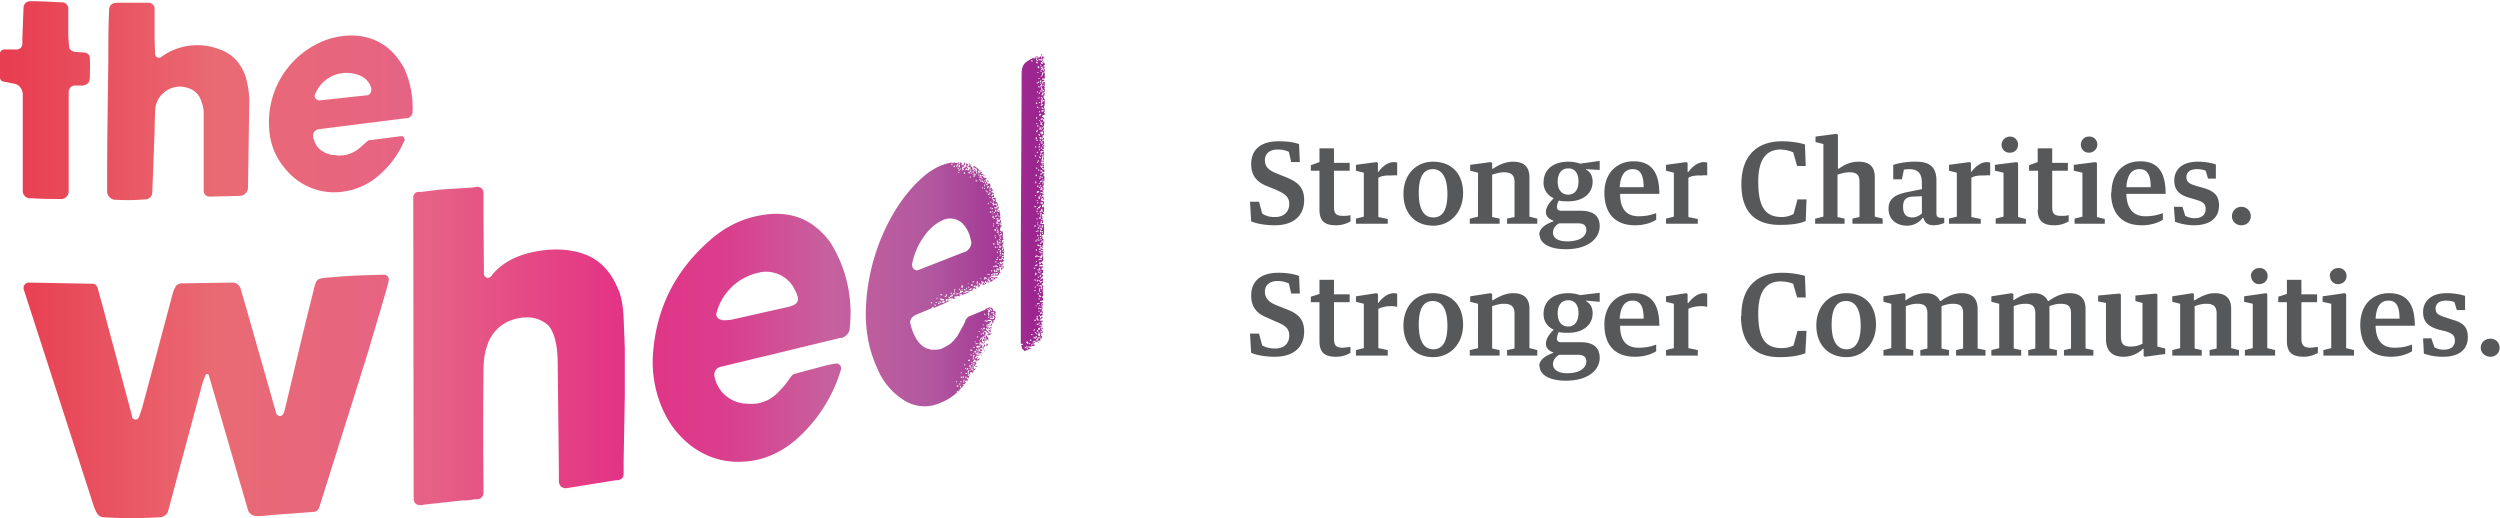 <?xml version="1.0" encoding="UTF-8"?>
<svg xmlns="http://www.w3.org/2000/svg" fill-rule="evenodd" stroke-linejoin="round" stroke-miterlimit="1.4" clip-rule="evenodd" viewBox="0 0 637 132" width="637" height="132">
  <path fill="url(#_Linear1)" d="M184 81.6h.7s1.3 0 2.4-.3l13.3-3c3.2-.7 3.6-1.7 2-4.7-1.8-3.6-6-5-9.2-4.1A14.2 14.2 0 0 0 182.5 80c0 .8.7 1.5 1.5 1.5zm6.8 21.3h.9c1.3 0 2.4-.3 3.5-.8h.1l.8-.4.4-.3c.8-.5 1.5-1.1 2.2-1.9l.3-.3c1-1 1.8-2.2 2.3-2.9l.1-.1.2-.3.5-.5.5-.2h.2l.6-.2 7.5-2a69.3 69.3 0 0 1 2.2-.4c.6 0 1.2.5 1.2 1.2V94.1l-.1.3a38 38 0 0 1-11.7 17.9c-3.6 3-7.9 5-12.7 5.3-5.1.4-9.7-1-13.7-4-3.6-2.8-6.1-6.3-7.7-10.4a29.6 29.6 0 0 1-2-13.3c.9-11.5 5.7-21 14.4-28.6 3.8-3.4 8.3-5.7 13.4-6.5 7.2-1.2 13 1 17.4 7a33.8 33.8 0 0 1 4.9 21.8v.5l-.1.2a3 3 0 0 1-1.9 1.8h-.4a23750.2 23750.2 0 0 1-30.6 7.4 2 2 0 0 0-1.5 2v.1a8.5 8.5 0 0 0 6.9 7.1l.4.1 1.5.1z"></path>
  <path fill="url(#_Linear2)" d="M107 128.7c-.9 0-1.5-.6-1.6-1.4v-.2l-.1-75.6v-1.2-.2c.1-.6.5-1 1-1.2h1.1l1.5-.2 3.3-.4 8-.5 1.4-.2c.9 0 1.6.6 1.6 1.6v6.3l.1 14v.3c0 .5.5 1 1 1 .3 0 .5-.1.6-.3h.2l.4-.6c2.9-3.4 6.8-5 10.9-5.8 3.7-.7 7.6-.8 11.4.3 5.2 1.5 8.1 5.1 10 10 .7 2 1 4.3 1.1 6.6l.3 7.8v12l-.3 16.7V120.8c0 .5-.2 1-.7 1.3l-.5.2-1 .1-12.4 2h-.2c-.5 0-1-.2-1.4-.7v-.2c-.2 0-.2-.2-.2-.3l-.1-.4v-.8-2l-.3-27.4c0-6.3-1.6-8.8-2.4-9.7a7.8 7.8 0 0 0-5.8-2c-1.7 0-3.4.5-5 1.3a10 10 0 0 0-4.8 6c-.7 2-.9 4-.9 6.2a1293 1293 0 0 0 0 29.2V125.5c0 .9-.6 1.6-1.4 1.7h-.5l-2.5.3h-.7-.2l-9.1 1h-.1l-1.3.2h-.3-.1z"></path>
  <path fill="url(#_Linear3)" d="M65.4 131.5c-1 0-1.9-.6-2.2-1.5l-10-34.4c0-.2-.3-.3-.5-.3l-.3.2c-.5 1.3-1 2.6-1.3 4a6200 6200 0 0 0-8.3 30.9c-.3.7-1 1.2-1.8 1.4h-.5c-4.7.3-9.3.3-14 0-1 0-1.6-.6-2-1.4l-.5-1.1L6 73.6v-.2c0-.8.6-1.4 1.4-1.4l16.2.3h.1c.4 0 .6.2.8.4l.2.3.2.4.2.8.7 2.5 3 11.2 4.9 18.3v.3c.2.2.5.4.8.4.4 0 .7-.2.9-.6l.8-2.3a9270 9270 0 0 0 7.7-28.8c.2-.7.4-1.5.8-2V73l.2-.2.5-.4.6-.2h.2l13.1-.2c.9 0 1.7.6 2 1.5l1.3 4.5 7.3 25.6.5 1.8c.2.3.5.6 1 .6.3 0 .7-.3.8-.6l.1-.2c.3-.7.4-1.5.6-2.2 2.2-9.2 4.3-18.3 6.6-27.4 1.3-5 .5-4.6 5.7-5 4.2-.4 8.4-.5 12.6-.6.9 0 1.5.8 1.2 1.7l-.5 2-4.6 15.6a11317.9 11317.9 0 0 1-12.6 40.1c-.2.5-.6.9-1.1 1a1019.8 1019.8 0 0 1-10.8.8l-.8.1-2.1.2h-1-.1z"></path>
  <path fill="url(#_Linear4)" d="M80 35.5c.3 1.5 1.5 3.3 4.6 4h.8c.4.1.9.2 1.3.1h.1c1.6 0 3.1-.6 4.5-1.6l1.6-1.4.4-.4.3-.2.4-.3h.4l7.7-1h.1c.3 0 .5 0 .7.3l.2.4v.4l-.2.3a23 23 0 0 1-5 7.3c-3 3.1-6.6 5-11 5.5a16 16 0 0 1-14.3-6 16.8 16.8 0 0 1-4-10 22.3 22.3 0 0 1 15.3-23c7.2-2.1 13.7-.3 17.7 5.3l1.2 1.8a24.2 24.2 0 0 1 2.3 11.9v.1l-.2.2v.2c-.3.3-.6.6-1 .7h-.3l-22.2 2.8H81l-.9.6v.1c-.2.2-.3.4-.3.7v1.1h.1zm13.5-11.2c.7-.1 1.1-.7 1.1-1.4v-.2-.3A5.1 5.1 0 0 0 91 19a8.6 8.6 0 0 0-10.7 5c-.4.6.2 1.5 1 1.6l12-1.3h.2z"></path>
  <path fill="url(#_Linear5)" d="M40.3 14.7h.2c.2 0 .4 0 .6-.2A15.6 15.6 0 0 1 56 12.6c3.4 1.2 5.5 3.7 6.6 7 .7 2.4 1 4.8.9 7.2l-.3 20.4v.5c0 1.2-.9 2.1-1.9 2.2l-7.8.2c-1 0-1.6-.6-1.6-1.6V33.3v-4.7c0-.8-.2-1.7-.5-2.5-.7-2.5-2.5-3.7-5-4-3.2-.3-6.3 2-6.8 5.3l-.1 1.2v.3l-.1 3.1v1.2L38.8 49c0 .4-.1.7-.3 1-.3.4-.8.8-1.4.8h-.1-.1a52 52 0 0 1-7.5.1h-.3c-.5-.1-1-.4-1.3-.8a2 2 0 0 1-.5-1.2v-3V44c0-9.6.2-19.1.3-28.7 0-4.2 0-8.4.2-12.6 0-1.4.7-2 2.3-2H38c.7 0 1.4.8 1.4 1.4v7.8l.1 3.8c0 .5.4.9.8 1z"></path>
  <path fill="url(#_Linear6)" d="M17.5 48.8v.1a2 2 0 0 1-1.6 1.8H15.6c-2.6 0-5.1 0-7.7-.2h-.2a1 1 0 0 1-.4 0 1.9 1.9 0 0 1-1.5-1.9v-.4-20.9-3.1-.1-.3c-.2-1.3-1-2.3-2.3-2.5l-.5-.1-2-.4c-.6 0-1-.6-1-1v-2.5-3.8c.1-.5.5-.8 1-.9H4.5a1.5 1.5 0 0 0 1.2-1.3V9.7L6 2C6 1 6.8.3 7.7.3c2.8 0 5.6.2 8.3.3.6 0 1.4.8 1.4 1.4v7.3l.2 2.6c0 .6.7 1.2 1.4 1.3l2.6.2c.7.1 1.3.7 1.3 1.3 0 1 .1 2.1 0 3.2 0 2.2.3 3.6-1.9 3.9h-2c-.8 0-1.4.7-1.5 1.5v25.5z"></path>
  <path fill="url(#_Linear7)" d="M265.3 14.9h.2v-.4-.1H265.9v.3H266.1v.7-.1-.1-.3h-.1-.1c0-.1-.2-.1-.2 0v.2h.1V15.5h.1V15.7h-.1v-.1h-.3V15.9H265.9l.1.1h.1v.2h.1v.4h-.1l-.2.2V17H266.2v.3h-.1l-.1.1v.2h.2v.6l-.2.1v.2h.2v.4V20h-.4-.2l-.1.2v.1H266v.1h.1v.2h-.1-.1v.1h-.4v.2l.1.1h.2v-.1H266.2v1h-.1V22.2h.1v.2l-.1.1v.2h.1v.7h-.1l-.1.1v.1l.1.1h.1v.2l-.1.1v.1h.1v.2h-.1-.1l-.1.2V24.9h.1v.2l.1.1h.1v.4h-.1v.2h.1v.9h-.1v.2l.1.1h-.1v.1h-.1v.5h.2v.3h-.1V28.2h.1v.3h-.1l-.1.2v.1h.2v.3l-.1.1v.1H265.7v.1l-.1.1-.1.2.1.1.2.1h.1l.1.2v.1h.1v.2h-.2-.1v-.1-.1s-.1-.1-.2 0h-.4v.4H265.5v-.2h.2v.2h.1v.4h.2v-.1h.1v.6h-.1v.7h-.1c-.1 0-.2.1-.1.2v.1h.2s.1 0 0 0v.5h-.1-.1l-.1.1v.2H266v.9l-.1.2v.1l.1.1v1h-.1-.1v.2h.2v.9h-.1v.1s-.1 0 0 0h-.1v.2h-.1l-.2.1v.1h.1v.1h.2V37l.3-.1v.3h-.2v.4h.1v.6h-.1V38.7h.1v.4l-.1.1v.1l.1.1v1.3h-.1l-.1.1v.1l.2.1v.1h-.1v.2h-.4V41.6h.5v.2h-.1v.2l.1.2v.1h-.1V42.5h.1v.5h-.1v-.1l-.2-.1-.2.1v.1l.2.2h.4v.6H265.7h-.1v.1h-.1v.1h-.1v.2H265.9V44h.1v.1l.1.1v.2h-.1-.1V44.9h.2V46.2H265.6v.3h.4v.8a.2.2 0 0 0-.3 0V47.6h.2v.8l-.3.1v.2h.1l.1.1h.1v.3l-.2-.1h-.1l-.2-.1h-.2l-.1.2v.1h.4v.1h.4v.2l-.1.2v.1h.1V51h-.1H265.6v.2c0 .1.1.1.2 0v.1h.2v.8H265.7h-.1v.1h-.1v.6H265.9v-.1-.1-.1h.1V54a.2.2 0 0 0-.2.1v.1l.1.1h.1v.3H265.5V55.5h.2s.1-.2 0-.2V55h.1V55v.6l-.2.1v.2h.2v.8l-.1.1h-.2l-.1-.2h-.2v.1c-.2.1-.2.2-.1.2v.1h.2l.2.1H266V57.4l-.1.1.1.1a163 163 0 0 0 0 2.2h-.2l-.2.1-.2.1v.2l.2.1h.1v-.1.2h.1v.2l-.1-.1h-.2v.1c-.1 0 0 .1 0 .1v.1h.2v.1h.2a43.3 43.3 0 0 0-.1 1.2V62.5h-.1l-.2.2v.1h.2v.2h.1v.1h-.2-.2v-.2h-.2-.1V63.2h.1v.1h.1l.1.1h.1l.1.1H265.8v.2h-.1l-.1.1v.1l.2.1v.8c-.2 0-.2.2-.2.2v.1h.2v1.3h-.1-.1v.3h.1v.1l-.2-.1h-.1l-.2.1v.1h.1v.1h.2v.2h.2v.3l-.1.1h-.1-.1v-.1h-.3-.1-.1v.1h-.1V67.9h.4l.1-.1.1.1H265.8V68.2h-.1-.1-.1-.1v.6H265.7v-.1-.1h.1v-.1 1l-.2.1h-.1l-.1.1V70h.4v-.1.5h-.1l-.2.1v.1h.1v.1h-.1-.1v.1h-.1v.2l.1.1h.1v-.1H265.8v.5h-.2v.2h.1v.1h.1v.2l-.1.1v.1h-.1l-.2.1v.2h.1v.2H265.8v.5h-.1V73.8h.1v.2h-.2V74.3h.2v.3l-.1.2.1.1v.7l-.2-.1h-.1v.3h.1v.1h.2v.6l-.2.1h-.1-.1l-.1.1h-.1-.2v.2l.1.1h.2v-.1H265.6v-.1.1l.1.1h.1v.2h-.1-.1v.2h-.2-.1v.2H265.5v-.1h.2v.4l-.2-.1h-.1v.2l.1.1.2-.1v.1h-.1v.1s-.1 0 0 .2h.1v.2l-.2.1v-.1h-.3l-.1-.1h-.2V78.8H265.5v.1h.1v.2h-.2V79.4h.2v-.1h.1v.4h-.1v.2l.1.1v.1h-.1V80.4h-.2-.1v.2l.1.2h.2l.1-.1v.3h-.1v.1h-.1v.1h-.2V80.7l-.1-.2h-.1-.1v.4l.1.1v.1l.1.1h.1v.2h-.2-.1v.1h-.1v.2h.8v.3h-.2V82h-.1-.1l-.1.2h.2v.4h.2v.6h-.3-.1v.1h-.1v.2H265.7v.4h-.1l-.1-.2h-.1-.1-.1v.2h.2v.2l.1.1v.2h.2v.4h-.1-.2-.1l-.1.2v.2h.1V85.6h.2l-.1.7H265v.2h.1v.4c-.1-.1-.2-.2-.3-.1h-.1-.2c-.1 0-.1.1 0 .2h.1v.1h.2c0 .2-.2.3-.3.4l.1-.1V87 87h-.1-.1-.1-.2v.2h-.2V87 87h-.2v-.1l-.2-.1v.1h-.1v.2h.1l.2.2v.1h-.2V87.8h.1v.4h-.1-.1l-.2-.1h-.1v.1h-.1-.1v.1H262.2 262v.1l.1.2h.2l.1.1h.5l-.3.2h-.3-.2v.2h-.2-.1v.2h-.2l-.1-.1h-.1l-.1.2a1 1 0 0 1-.4 0v-.1-.1l-.1-.1h-.1a.9.9 0 0 1-.3-.3v-.2l-.2-.7H260.6v-.1-.2H260.1v-2.4-23l.2-39v-3.2c0-1.8 0-2.8.6-3.6.6-.8 1.6-1.3 3.6-2.2v.4H265v-.1-.1h.1l.2-.1V13.8h-.1.1l.6.1h-.1-.1-.2l-.1.2v.1c-.2.1-.2.2-.1.3v.2h.1zm0 .5h.4v-.1-.2H265.3h-.1-.1-.1-.2-.2v.2l.2.1h.1v-.1h.1l.1.1h.1zm0 1.2v-.1h-.2c-.1 0-.1.1 0 .2v.1h.2v-.1-.1zm0 .8l.2-.1V17h-.1-.1-.1V17.5h.1zm0 .6h-.1l-.1.2v.1h.2l.1-.1V18zm0 2.6v-.1h-.3V20.9H265.3v-.2zm0 54v-.1l-.1-.1h-.2v.1l.1.2h.2v-.1zm0-24v.2l-.1.1v.2H265.6V51h.1v-.1-.1-.1-.1-.1c-.1-.1-.2 0-.2 0zm0-19.4v-.1-.1l-.2-.1v.1h-.1v.2H265.4zm0 40V71H265v.2H265.3zm.1-10.1l-.1-.2h-.2v.2l.1.1h.2V61zm0-13.8h-.1v-.1h-.2-.1v.2l.1.1h.1l.1-.2zm0 18H265V65.7h.5v-.2h.1V65H265.3v.2zm-.1-38.3h.2v-.1-.1h.2l.1-.1v-.1l-.2-.1h-.1v.1h-.2l-.1.1V27h.1zm0 4.8h.1v.1l.2.1a.2.2 0 0 0 0-.3h-.1v-.1c0-.1 0-.2-.2-.2h-.1-.1V31.8h.1zm0 1.7v.1h-.2V34H265.5v-.1h.1l.1-.1h.1v-.1-.1-.1h-.4zm0 1.8l.1-.1V35h-.2V35l-.1-.1h-.2V35.3h.2v.2h.2zm0-14V21h-.2V21.4h.2v-.2zm0 .2l-.1.2-.1.1V22.2h.2V22v-.1h.2l.1-.1v-.1-.1-.1H265.2zm0 1.9l.1-.1V23h-.1-.1-.1V23.4h.2zm0 2h-.1v.1l.1.2h.1l.1-.1v-.1-.1h-.1zm0 .5v.1l-.1.2v.1l.2.1h.1v-.1-.1h.1V26v-.3h-.1-.1zm0 12h.2v-.1-.2h-.2-.1v.3h.1zm0 1l.1-.1h.4v-.1-.2h-.2-.1H265.2c-.1 0-.1.2 0 .2v.1l-.1.2v.1l.1.1.2-.1v-.2zm0 3.8H265.6v-.2h.1v-.1s.1-.1 0-.2h-.2v.1l-.2-.1h-.2v.2l.1.1.1.2zm0 .6h-.1-.1V43.7h.2v-.1l.1.1H265.7v-.2h-.2-.1v-.1zm0 1.3l.1-.2v-.2h-.1-.2V44.6h.2zm0 .5v.1l.2.1h.2v-.1-.1l-.2-.1h-.1zm0 1.2h.1l.1-.1s.1-.1 0-.2h-.2v.1H265V46.5h.1l.1-.1v-.1h.1zm0-15l.1.1h.2v-.1-.1-.1h-.2v.1zm0-7H265.7v-.1l.1-.1.1-.1v-.4-.1h-.3v.4h-.1l-.1.2v.2zm0-6.5h.2v-.1h.2v.3H266v-.2h-.1v-.1-.1l-.1-.2h-.1.1V17h-.1-.1V17.5h.1-.2v.1h-.1-.1l-.1.1v.2h.1zm0 5l.1.1h.1l.2-.1v-.1-.1l-.2-.1v-.2-.1l-.1-.1h-.1v.4h.2-.1l-.1.1v.2zm0 10.3l.1-.1v-.1-.1l-.1-.1h-.1H264.8V33h.4zm0 22v-.3h-.2V55.2h.2zm0 9.3v-.1h-.2v-.1c0-.1 0-.2-.2-.2l-.1.1v.2h.2v.2h.4l.1.1.2-.1v-.1-.1h-.2-.1zm0-5.5v-.1-.1h-.2l-.1.1v.4h.2l.1-.1V59v-.1zm0 23.8V83H265.6v-.1c0-.1 0-.2-.2-.2zm0-13.4v-.1-.1h-.1-.1v.2h.2zm0 4h.1l.1-.1V73v-.2h-.1v-.1h-.2a.2.2 0 0 0-.2 0v.2h.1l.1.2h.1zm0 .4h.1l.1-.1v-.2l-.2-.1h-.1V73.7h.1zm0-8.9h-.1V65.2h.2V65v-.1zm0-6.2h.1l.1-.1v-.2h-.1v-.1-.2h-.1-.2V58.4h.1V58.6h.1zm0 3.4v-.1-.1H265.7v-.1-.1-.1-.2h-.2-.1V61.7h-.2v.1h-.1l-.1.1V62.1H265.3l.1-.1zm0-11.7h.1v-.1-.2h-.1l-.2.1v.1l.1.1h.1zm.1 1.2h-.1c-.2 0-.2.2-.2.2v.1h.1v.1h.6v-.1-.2h-.2l-.2-.1zm0 1.6l-.1.1V53.5h-.1V53.9h.2v-.1h.2v-.3-.1-.1c-.1-.1-.2-.1-.2 0zm0-11.9h-.1-.1V41.6H265.5v-.2h-.1zm0 6.7v-.1c.1-.1 0-.2 0-.2h-.1-.1V48h.1zm-.1.5h.1l.1-.1h.1l.1-.1V48H265.3l-.2.1V48.5h.1zm0-14.3l.2.2.2-.2.2-.1-.2-.2h-.1v.1h-.1l-.1.1zm0 2.2h.1v-.1-.2h-.2V36.4h.1zm.1-11.6l-.2.1v.1l.2.2.2-.1v-.1-.1h-.1zm-.2 30h.1l.1-.1v-.1-.2h-.2l-.1.1-.1.1v.2h.2zm.1-38.4h.4V16h-.2v-.2h-.2-.1v.2h.1v.2zm0 20.2l.2.2.2-.2v-.2h-.2-.1v.1zm0 29.8l.1-.1V66l-.1-.1h-.2-.2-.1v.1h-.1l-.1.3h.4v-.1h.2zm0 5.7v-.1l.1-.1.1-.1v-.1h-.1-.2l-.2.1V72h.2zm.2 6.2l-.2-.1h-.1v.2h.2v-.1zm-.2-22.3v.1h.1v.1H265.8v-.2-.1h-.1-.2zm0 .7h.1l.1-.1v-.2h-.2-.1V56.7h.1zm0-28.3l.1.1h.2l.1.1h.1v-.1l.1-.1V28 28h-.1-.1v.1h-.3v.1zm0 56.3l.2-.2v-.1h-.4v.4h.2zm.1-5h-.2-.1v.1h-.1V80h.2l.1-.1.2-.1v-.1-.1zm0-15.9h-.2V64H265.6v-.1-.1zm0-4.7v.1l.1.1h.1l.1-.1V59c0-.1-.1-.2-.2-.1l-.1.1zm0-19.7v.1h.2v.6l-.1.2V40.6h-.1v.5l.2.1h.1v-.3-.1h.1v-.1-.1-.1-.2-.1h.1v-.2-.1-.2-.1h-.1v-.2-.1h-.4zm0-6.7l.2.2h.1v-.2-.1l-.2-.1h-.1v.1zm0 24.8v.3h.1V58h.2v-.1-.1-.1-.3h-.1-.1zm0-22.1v.2H265.8v-.1-.1l-.1-.1h-.2zm0-7.8v.2h.5v-.1-.1h-.2v-.1h-.2-.1zm0 14.4v.1H265.8v-.2h-.2v.1zm-.9 36.6l.1.2h.2v-.2-.1h-.2-.1zm0-35.4V43.5h.2l.1-.1c0-.2 0-.2-.2-.2zm0-18h.1V25H265V25v-.1l-.1-.1h-.1v.1h-.1-.1-.2V25.1h.2zm0-9.1v-.1h-.2l-.2-.2h-.1v.4h.5V16zm0 2.4h-.2v.2H264.6v-.1-.1zm0 9v-.1-.1h-.2-.1V27.5h.1c.2 0 .2 0 .2-.2zm0 20.2h.1v-.2-.1H264.2v.2l.1.1zm0-24v-.2l-.2-.1-.1.1v.1l.2.1h.1zm0 15.3v-.2h-.3v.3h.2zm0 33.7l-.1-.1h-.1-.1V72.8h.2v-.1h.1zm.1 12.5l-.2.1v.2h.2v.2h.4v-.2c.1 0 .1-.1 0-.2h-.1V85v-.2-.1h-.1-.2v.2zm0-19.8h-.1v.2H264.9v-.2h-.2zm-.1 14v.1H264.9v-.2h-.1-.1-.1v.2zm0 7.2h.1v-.1-.2l.1-.2v-.1h-.1s0-.1-.1 0h-.1V86.3h-.1l-.2.1v.2l.1.1h.2v-.1zm0-3.7h.1v-.1-.2h-.4-.1v.1l.1.2H264.6zm0 1.2h.1l.2.1h.1V84v-.1-.1h.1v-.1-.2h-.1-.2v.1h-.1l-.1.1v.2zm.1-12.6v-.1H264.2V71.7h.2l.1-.1v-.1zm0 5.9l-.2-.1h-.1V77.6l.3-.1v-.1zm0 4h-.1c-.2.1-.2.2-.2.3h.1v.1h.2v-.1-.1-.1zm-.1-20.1v.1H264.9v-.1-.1l-.2-.1h-.1v.2zm0 1.1h-.2v.2h.1v.2H264.8v-.1-.1-.1h-.1zm0 6.4h-.2v.2H264.7v-.2zm.1-41.4V27.6h.2v-.2h-.2zm0 4.7l-.2-.1h-.1V32.3h.1l.2-.1V32zm0 2.4h.1v.1l.1.1h.2v-.1-.2h-.1v-.1h-.2-.1v.2zm0 3h-.1v.2h.2v-.1H265v-.2-.1h-.1-.1v.2h-.2zm0 3.5h-.2v.2l.1.1h.2V41v-.2h-.1zm0 10.8v-.1l-.2-.1h-.1v.1s-.1.1 0 .2h.1l.2-.1zm0 1.3v.1h.2l.2-.1v-.2-.1H264.6l-.1.1v.2zm0 4.9h-.1V58.3h.2l.1-.1V58l-.1-.1zm0-8.8V49l.2-.2v-.1H264.4l-.1.1h-.1V49.2h.2zm-.1 7.8v-.2l-.1-.1h-.1v.3h.2zm0 .5l.1-.1v-.1h-.2-.1v.2h.2zm0-40.6h-.1V17.2l.1.1.1.1h.2v-.1-.2h-.1v-.2h-.1zm.1 67.6v-.1h-.1v-.1-.1h-.1-.1-.1v.4H264.6l.1-.1zm0-25.5v-.2h-.3V59H264.6v-.1zm0 1.2V60v-.1l-.2-.1h-.1V60.2h.2zm0-39h.1l.1-.1v-.2h-.2l-.2.1.1.2zm0 55v.1l.1.1h.2V76 76h-.1-.1-.1v.2zm0-21.6c.1 0 0-.2 0-.2h-.2v.2l.1.1h.1v-.1zm.1-7.8v.2H265v-.1-.1H264.7zm0-6.7v.1h.2v.1l.2.2.1-.1V40h-.2V40v-.1h-.1-.1-.1v.1zm0-3.2v.1H265v-.2l-.2-.1-.1.1v.1zm0-10.7l.1.2h.1l.1-.1V26 26H264.7zm0 51.3h.2v-.2h-.1-.2v.2zm0 5l.1.1h.1v-.2-.1h-.1c-.2 0-.2 0-.2.2zm0-11.6v-.2-.1h-.2l-.1.1v.1h.1v.1h.1zm0 .7v.1h.1v.1h.2v-.1-.2h-.2l-.1.1zm0 1v-.1-.2l-.2-.1V72.4h.1zm0 .2V73h.2v-.1-.1-.1h-.1zm0 2h-.1-.1l-.1.1v.2h.2c.1 0 .2-.1.1-.2zm0-11H265l.2-.2-.1-.2h-.1-.1l-.1.1-.1.1v.1zm0 4.5V68.6H265v-.1-.2h-.1-.2zm0-46v.1h.2V22 22H264.5v.2zm0 1.5v.2H265v-.1-.2h-.3v.1zm0 31.8v.1l.1.1H265.1l.2-.1v-.2H265h-.1-.1l-.1.1zm0-35.7l-.1.1v.2h.2l.1-.1v-.1h-.2zm0 8.8H265v-.1-.2h-.2l-.1.2v.1zm0 32.2v-.1-.1c0-.1-.2-.1-.2 0v.2h.1zm.2 8.5l-.2-.1c-.2 0-.2.2-.1.2v.1h.2l.1-.2zm-.2-19.2l-.1.1V50.6l.2.1h.1l.1-.1v-.2-.1h-.1V50h-.2zm0 24v.2h.2l.1-.1V74 74h-.1-.1zm0-43.4v.1H265v-.1-.1h-.2v.1zm0 16.9v.2l.1.1h.2v-.1-.1-.1h-.2zm.2 2v.2l.1.1h.2v-.1-.2h-.2zm0 28.4h.1l.1-.2h-.3v.2h.1zm0 2.6h.1v-.1-.1-.1h-.3v.2h.1l.1.1zm0 2.1v.4h.2V83l.1-.1v-.1h-.1-.1zm0-13h.2v-.1-.1-.1h-.2V69.8zm0 .8H265.3v-.1-.2l-.2-.1h-.1v.1h-.1V70.6zm0 4.7h-.1V75.6l.1.1H265.3v-.1l-.1-.2h-.1v-.1zm0-1.2h.1v-.2-.1c.1 0 .1-.1 0-.2 0-.1 0-.1-.2 0v.4h.1zm0-14l.1.1h.1c.1 0 .2 0 .2-.2v-.1h-.1v-.2-.1h-.2v.4zm0 2.4V62.8h.4v-.1-.1l-.1-.1h-.1-.1zm0 6.5h.2v-.2-.1h-.1-.1-.1v.3h.1zm0-16.6V52.7H265.2v-.1-.2h-.1-.2zm0 1.5V54.1H265.3V54v-.1l-.1-.1h-.1zm.2 3.6h-.2v.1h-.1v.1l.1.2h.2v-.1c.1-.1 0-.2 0-.2zm-.2-28.3v.1h-.1v.3H265.1v-.2l.2-.1V29H265l-.1.1zm0 3V32.5l.1.1h.1v-.1l.1-.1-.2-.1zm0 3.6v.2h.1v.1h.1l.1-.2v-.1h-.2zm0 9.5h.2l.1-.1V45v-.1h-.1-.2V45.3zm0-5.7l.2.1h.1l.1-.1v-.2H265v.2zm0 21l.2.2c.1 0 .2 0 .2-.2v-.1H265v.1zm0 25.2v.2l-.1.2.2.2.1-.1V86v-.2-.1h-.1zm0-47.7h-.1l-.1.2h.1v.1c.1 0 .2 0 .2-.2zm0 7.3l-.1.1v.2h.1c.2 0 .2-.1.2-.2v-.1h-.1zm0 22h.1l.2-.1V67c0-.2-.1-.2-.2-.2h-.2V67.3h.1zm.3-47.7h.2v-.1-.1h-.1-.1v.2zm.5 27l-.1.2v.1l.1.1h.1l.1-.1v-.1-.1h-.2zm0 3h-.2v.2h.1V50.2h.2l.1-.1v-.1h-.2l.1-.1v-.1-.1h-.2zm-.1-11.7v.2l.1.1h.2c.1 0 .2-.1 0-.3h-.2-.1zm0-3v.2H266V35v-.1l-.1-.1h.1v-.2-.1H265.6v.2h.1v.1l-.1.1zm0 .8l-.1.1v.2H265.9v-.1-.1h-.2zm0-12.7V23.3h.2l.1-.1h.1V23v-.1h-.2v.1h-.2zm0 2v.1h-.1v.2l.1.1h.1l.1-.2v-.1h-.1zm0-6.5v.1h-.1V19l-.1.1v.2H265.7V19 19v-.2h.1v-.1h.1v-.1-.1l-.1-.1h-.2zm0 27.4l.1.1h.2v-.2-.1h-.1-.1l-.1.1zm0 7.8V54h.2v-.2l-.1-.1h-.1zm0-28.1v.2H266v-.3h-.2-.1zm0-4.4v.1l.2.1V21h-.1-.1zm.1 26.6v.1h.1v.1h.2v-.1-.2h-.2zm0-26.2v.2H266v-.1-.1h-.2zm0 37.8v-.1h-.1-.1V59.6h.1l.2-.1v-.1zm-1.3 21.3v-.2h-.1-.1l-.1.2v.1H264.5zm0-29.5V51h-.1-.1c-.1 0-.1.1 0 .2h.2zm0 14.1v-.2H264V65.4H264.5zm0-4V61h-.2-.1v.3h.2l.1-.2zm0-28v-.1-.1h-.2v.2c-.2 0-.2.1-.2.2v.1l.2.1h.1v-.2l.1-.1zm0 2.4v-.1h-.1l-.2.1c0 .2.1.2.2.2h.1v-.1-.1zm0 17.5V53h-.1-.1V53.4h.2v-.1-.1zm0-32V21h-.1-.1l-.1.2.2.1h.1zm0-6.6v-.2-.1h-.2V14.7h.2zm0 1h.1v-.1-.1l-.2-.1-.1.1v.2h.2zm.1 25.7l-.2-.1v.1c-.1 0 0 .1 0 .2h.2v-.1-.1zm.1-26.6h-.2v.2h.2v-.2zm-3.5 73.7v.2l.1.1h.2v-.2l-.1-.1h-.2zm.4 0v.1h.2l.1-.1v-.2h-.2-.1v.1zm0-1.2v.2h.2v.2H262v-.3h-.1V87h-.3v.1zm0 1.5v.1h.1l.1.1h.2v-.1-.2h-.1-.1-.1v.1zm2.7-2.9v-.1l-.2-.1h-.1V86h.2l.1-.1zm0-19.1v-.2h-.2l-.1.2.1.1h.2v-.1zm0 18.3v-.1h-.2V85.2h.2V85zm0-42.3h-.2V43h.2l.1-.1v-.1zm0 1.9v-.1h-.2-.1V44.9h.2l.1-.1v-.1zm0 19.3v-.2c0-.2-.1-.2-.2-.1h-.1v.2l.2.1zm0-32.2l.1-.1v-.2h-.2l-.1.1v.1h.2zm0 3.6V35h-.3V35.5h.2l.1-.1zm0-20.4v-.2-.1h-.2l-.1.1v.1l.1.1h.1zm0 .4l.1-.2-.2-.1h-.1V15.4h.1zm0 52.4h.1l.1-.2-.2-.2h-.1v.4zm0-41.6h-.2v.4h.2l.1-.1v-.1-.1h-.1zm0 4.1V30h.1V30v-.1h-.1-.1-.1V30.3h.1zm0 28.7h-.1-.1c-.1 0-.1.1 0 .2h.2v-.2zm0 22v.1h-.1V81.4H264.4V81l-.1-.1zm.1-25.2s-.1-.1-.2 0v.2H264.4v-.1-.1zm0-2h-.2v.3H264.4v-.2h-.1zm-.3 32.6V86H263.6v.1l.1.2.2-.1zm0 .6h.1v-.2-.1h-.2v.2h.1zm0-37v-.2h-.1-.2V50h.2zm0 17.6h-.1l-.2.1v.2H264l.1-.1v-.2zm0 2h-.2V69.9h-.1v.2h.2l.2-.1v-.1-.2zm0-32v-.2h-.1-.1l-.1.1v.1l.2.1h.1v-.2zm0 2.4v-.3h-.1-.2v.1l.1.2h.2zm0 6.4v-.1h-.1l-.1.1V46.7h.2v-.1l.1-.1zm-.1 19.3l.1-.1v-.1-.1-.1h-.2v.1c-.1 0 0 .2 0 .2zm0-4l.2-.1v-.1-.1h-.2-.1v.1l.1.2zm.1 16.5l.1-.1v-.2h-.2v.2h.1zm-1.8 9.4v.1h.1l.1.1h.1v-.2-.1h-.3v.1zm.2-.8l.2.2.2-.1v-.1-.1l-.1-.1h-.2v.1zm.3 1V88H263v-.1-.1h-.1-.1zm0-2.5v.1l.1.1h.1c.1 0 .2 0 .2-.2l-.1-.1h-.1-.1zm0-69.7l.2.2h.2v-.1-.2H262.7zm.4 72v.3H263.4v-.2-.1h-.1-.2zm0-.4v.1l.2.1h.1v-.1-.2h-.2v.1zm.2-3v.1H263.7V84v-.1h-.1-.1l-.1.2zm0 2l.1.1h.2V86v-.2h-.2v.2zm0-71.3h.1v.1H263.8v-.1-.2h-.2l-.1.2zm.2 53.7h.1c.2 0 .2-.2.2-.3h-.4v.2zm0 5.6h.1v.1h.1l.2-.2v-.1h-.1-.2v.1zm0 7.5l.2.2h.2v-.1-.1l-.1-.2-.2.1v.1zm.1-10.2l.2.2.1-.1v-.2-.1h-.1-.2v.2zm0-19V52.8h.2c.2 0 .2-.2.2-.3h-.2-.1zm0 20.7l.1.2h.2v-.1-.2h-.2v.1zm0 11.7l.1.1H264v-.1c0-.1 0-.2-.2-.2l-.2.2zm0-27h.2l.1-.3-.1-.1h-.2V57.8z"></path>
  <path fill="url(#_Linear8)" d="M237.5 77.3V77 77h-.1-.1-.1v.2l.1.1h.2zm.9.4v-.1h-.2-.1v.2l.1.1h.2v-.2zm.3-.4V77h-.1-.1-.1v.2H238.7zm.2-1.2V76v-.1h-.3v.2h.2zm.5 1.4v-.2-.1H239v.3h.2zm0-.5v-.2h-.1-.1V77.1h.2V77zm.5 0v-.1l-.2-.1h-.1V77.2h.2V77zm.2-1.8V75h-.1H239.6v.2h.1l.1.1h.1v-.1zm.4 1.2v-.1-.1H240.1l-.2-.1h-.1V76h-.1-.1V76.4h.1l.1.1H240.3l.1.1.2-.1zm.3.4v-.1H240.4v.1h-.2-.1V77.2h.2l.1-.1h.2v-.2zm.5-1.6l-.1-.2h-.1-.1V75.4h-.1l-.2.1v.1l.1.1h.2v-.2h.2v-.1zm.1 1.2v-.2h-.1-.2l-.1.1v.4l.1.1H241.4v-.1-.1-.1-.1zm.6-.6v-.1l-.1-.1h-.2V76H242v-.1zm.5-.2v-.2h-.2l-.1-.1h-.1v.4h.2l.2-.1zm0-.9v-.1s0-.1-.2 0h-.1l.1.3h.2v-.2zm0 1.4V76H242.1v.1h-.3v.2l-.2-.1h-.1V76.6H242v-.1-.1l.1.1h.1l.1-.1H242.6V76zm.2-34.2v-.2h-.1-.2V42h.2V42zm.1 33.4v-.2H242.4V75.5H242.8v-.1zm.5-.4v-.1h-.1v-.1h-.3V75H243.3v-.1zm0-32.4v-.1-.1l-.1-.1h-.2V42.6H243.2zm.1 31.3v-.1h-.1-.2V74h.2v-.1h.1zm0 .6l-.1-.2h-.1l-.1.2v.1H243.4zm.3 1.3l-.1-.2H243.3h-.1V75.9l.1.1H243.7v-.2zm.2 21.5l-.2-.1h-.1V97.4h.2v-.2zm.2 2.6v-.1l-.1-.1h-.2V100h.1l.2-.1zm0-1.3l.1-.1v-.2H243.8V98.5H244.2zm.1-23.6v-.2h-.1-.1-.1v.1H243.5v.2h.5l.1-.1zm0-33v-.2h-.1l-.2.1v.2h-.2v.5h.2l.1-.1v-.2-.1-.1h.2v-.1zm.1 1l-.1-.2h-.2V43H244.3zm.1 1v-.1h-.1-.1-.1v.2H244.4zm.2 29.8v-.1h-.2-.1v.1l.1.2h.1l.1-.2zm0-32v-.1h-.1c0-.1-.1 0-.2 0v.2H244.7zm0 1.7v-.2H244.2v.2l.2.1h.1v-.1zm0-.8v-.2-.1-.2-.1h-.2-.1v.6H244.7zm.1 55.2v-.1h-.1-.1-.1v.2l.1.1h.1l.1-.1zm.1-22.6V75 75h-.1c-.2 0-.2 0-.2.2v.1h.2l.1-.1zm0-32.1V43v-.1h-.2V43.2h.2V43zm.1 55.3v-.1h-.3V98.6h.1c.2 0 .2-.1.2-.2zm0 .5v-.2h-.1-.1V99h.2v-.1zm.1-24.4v-.1-.1-.1h-.1V74h-.2v.1h-.1V74.6h-.1-.1v.2h.1l.2-.1H245zm0 22.9v-.1-.2h-.2v.1h-.1v.2H245zm.1-2.4v-.1H244.8v.2H245.1zm.1 1.1V96H244.8v.3h.2l.1-.1zm.1-23.3v-.1h-.1c0-.1-.1 0-.1 0h-.1V73.4h.2l.1-.2V73v-.2zm0 1v-.1H245v.2h.1v.1h.2v-.1zm.1.5v-.1H245v.2H245.4zm.2 23.7l-.1-.1h-.2v.2H245.7zm0-54.9V43h-.1-.1v-.2h-.1-.2v.2h.1v.4h.2l.1-.1.1-.1zm0 53V96l-.1-.1h-.2V96.3h.1l.2-.1zm0-21.4l-.1-.2h-.1v.2l.1.1h.1v-.1zm.1 22.9v-.2l-.1-.1h-.1v.3h.2zm0-.7v-.2h-.1-.1v.5h.2V97v-.1zm.2-52.7V44l-.1-.1h-.1-.1V44.3h.1l.2-.1zM246 93v-.1l-.1-.1h-.1l-.1.1v.2h.1l.2-.1zm0-19.1v-.2h-.1c0-.1-.1-.1-.2 0h-.1v.2h.1v.1H246v-.1zm.2 20v-.1h-.1-.1l-.1.1v.1l.2.1h.1V94zm0-51.5v-.2-.1-.2-.1-.2h-.2-.1V42h-.2v.4h0l-.1.1h-.4V42.8H245.6v-.1H245.9l.1-.1v-.1H246.3zm0 32v-.1h-.1-.1-.2v.1h-.1v.2h.5v-.1zm0 21.6v-.1h-.2v.5h.2v-.1-.1-.2zm.2-.7V95h-.2-.1l-.1.1v.1l.1.1H246.4v-.1zm0-21.7v-.3h-.2V73.7h.2zm.1-30.3v-.1c-.1-.1-.2-.1-.2 0V43h-.2l-.2.1v.1h.1l.1.1h.4zm.2 50.7v-.1h-.1v-.1h-.2V94.2h.1l.2-.1zm.1-19.7v-.1l-.3-.1H246.1v.2h.1v.1h.5v-.1zm0-2v-.1h-.2v.2h.2zm0 22.9V95l-.1-.2h-.1V95.3h.2zm.1.5v-.1h-.2-.1v.2H247zm0-1.2v-.1h-.1-.1-.1v.4l.1.1h.2v-.2-.1zM247 74l.1-.2v-.1h-.2l-.1.1v.2h.2zm.1-30l-.1-.2h-.2l-.1.2v.1h.1l.1.1h.1l.1-.1zm.1 47.7l-.2-.1h-.1v.1h-.1-.1V92H247l.2-.2zm0-18.2v-.2H246.9V73l-.2.1v.1l.1.1h.1l.1.1h.1l.1-.1zm.1 20.5l-.1-.2h-.2V94h.2l.1-.1zm.2-32.2l-.2-.9a7.8 7.8 0 0 0-2-3.9 4.5 4.5 0 0 0-5.3-.8 11 11 0 0 0-3.6 2.8 18 18 0 0 0-4 8.3c-.1 1 .7 1.8 1.6 1.5l11.5-4.5h.2c1-.4 1.8-1.4 1.8-2.5zm-.1-19v-.1H247v-.2h-.4V42.8h.1v.2l-.2.2v.2H247V43h.1V43l.1-.1h.2v-.1zm0 2.3v-.1h-.3v.2H247.4zm0 49.3v-.1H247v.2h.1l.2-.1zm0-.9v-.1h-.1v-.1-.1l-.1-.2h-.2v.4h.1v.1l.2.2h.1v-.2zm.1-49.8v-.1-.1H247.1V43.8h.2l.1-.1zm0-.5l-.2-.1h-.1l.1.3h.2v-.1zm.1 30.4v-.1l-.1-.1h-.2v.2h-.1V73.9h.2c.1 0 .1-.1 0-.2h.2v-.1zm0 16.9v-.1-.1h-.1-.2v.2l.1.1h.2v-.1zm0-46.4v-.1h-.1-.1l-.1.1v.1H247.7V44zm.2 48.9v-.1l-.2-.1h-.2V93H247.8v-.1zm0-.6v-.1l-.2-.1h-.1V92.5h.2v-.1zm0-3v-.1l-.1-.1h-.2V89h-.1-.1l-.1.2v.1h.2l.1.1H247.9zm0 4.1v-.1h-.2V93.7h.1c.1 0 .2 0 .2-.2zm0-20.7c.1 0 .1 0 0 0v-.1-.1-.1-.1h-.2c-.2 0-.2.1-.1.2v.2l.1.1h.2zm.3 22h-.1c0-.1-.1-.1-.2 0h-.2H247.3l-.1.2V95.3H247.6V95l.1-.1H248l.1-.1v-.1zm0-.3v-.1-.2h-.2V94l-.1-.1h-.1-.1-.1l-.1.1v.2H247.8v.2l.1.1h.2v-.1zm0-1.3V93l-.1-.1h-.1-.1v.1l.1.2h.2V93zm0-49.4v-.1-.1h-.1-.1l-.1.1V44h.2l.1-.1v-.1zm.1 28v-.1H247.8v.2l.1.1h.1l.1-.1zm0 18.2v-.1h-.2l-.1.2H248.3zm.1-45.1v-.1-.1H248V45H248.4v-.1zm0 43.6v-.1c0-.1-.1-.1-.2 0h-.1v.2H248.4zm0 4.2v-.2-.1h-.3v.4H248.3v-.1zm.1-2v-.1h-.1v-.1h-.2-.1l-.1.1v.1l.1.1h.1l-.1.1v.1l-.1.2v.2h-.1V91.6h.2l.1-.1v-.1l-.1-.1h.1V91h.1v-.3h.1l.1-.2zm.1-47.2v-.1h-.4v.2h.4zm0 29.3v-.1h-.2l-.1.2h-.1v.3H248.5V73v-.1l.1-.1zm0 19v-.1l-.1-.1h-.1-.1V91.9h-.2v.1h-.1v.2H248.6v-.2-.1zm.1-47.3v-.1h-.2v-.1l-.2-.1h-.1l-.1.1v.1l.2.1h.1v.2h.2l.1-.1zm0 42.7V87h-.1-.1c-.1.1 0 .2 0 .2h.2zm.2 2.5v-.1h-.1v-.2H248.3v.4H248.8zm0 2.2c.1 0 0 0 0-.1h-.1-.1v.2h.2zm.1-4.3v-.1l-.2-.1h-.1V87.7H249zm0 3.7V91h-.1-.2-.1l-.1.2v.1h.4l.1-.1zm0-45.2v-.2H248.6V46.2H249V46zm.1-2.7v-.1l-.1-.1v-.2h-.1l-.1-.1h-.2v-.1l-.2-.1h-.1V43h.2v.2h.2v.5l.1.1h.1l.1-.1v-.1-.1l.1-.1zm0 .6v-.1h-.2-.1V44.2H249v-.2zm0 46.4v-.1h-.1V90h-.3v.2l.1.1H249v-.1zm0-1.1V89h-.3v.1l.1.2h.2v-.1zm.1-17V72h-.1-.1-.1v.2l.1.1h.1l.1-.1zm.1-.4v-.2h-.1-.1c-.2 0-.1.2-.1.2l.1.1h.2v-.1zm0 14v-.1-.1h-.1c-.1 0-.2 0-.2.2l.2.1h.1v-.1zm0-13.2v-.2h-.1-.1V72.8h.2v-.1zm.1 14.9v-.1-.1h-.2c-.1.1-.1.1 0 .2h.2zm.2-42.9v-.1l-.1-.1h-.2V44.7h.2zm0 45.3v-.1c-.1-.1-.2-.1-.2 0v-.1H249v.2h.2v.1H249.6v-.1zm.2-5.5v-.1l-.2-.1h-.1V84.6h.1l.2-.1zm.1-38.7v-.1c-.1-.1-.2-.1-.2 0h-.1v.2H249.9v-.1zm0 26.7v-.1h-.1v-.1-.1l-.2-.1h-.1v.5h.4zm0 14.5v-.1l-.1-.2h-.1V87h.2zm0 1.3V88h-.2v.2h-.2l-.2-.1h-.2l-.2.1V88.6h.4v-.1l.2.1h.1l.1-.2h.1l.2-.1zm.3-43.5v-.1h-.1v-.1-.1h-.2-.2v.2h.1v.1l.1.1H250.2v-.1zm0 1.5V46 46h-.1-.1l-.1.1v.2h.2zm0 41l-.1-.1h-.1l-.1.1h-.2v.7h.2v-.3h.1v-.1h.1v-.1h.1v-.1zm0-42.1v-.2h-.1l-.2.1V45h-.2l-.2.1v.1h.4l.1.2h.2v-.1-.1zm.1 40.1V85h-.2-.1v.2l.1.1h.1v-.1h.1zm0-14.2v-.1h-.2v-.1h-.1-.1-.1V71h.5zm0 12.7v-.2H250v.2h.1v.1h.2v-.1zm0 2.5h.1V86h-.2-.1v.2h-.1-.1v.4h.2v-.1-.2h.2zm.1-14.6v-.1h-.3v.2H250.4v-.1zm.1.6V72l-.1-.1h-.1-.1V72.4H250.4v-.1zm0-26.7v-.1s-.1-.1-.2 0l-.1.1v.1h.2l.1-.1zm0 2.3s.1 0 0 0v-.2h-.2v.1l.1.2h.2zm.1-1.6V46h-.3v.2l.1.1h.2v-.1zm.1 37.8v-.2h-.2l-.1.3h.1l.2-.1zm.1-1.3v-.1h-.2-.1v.2H250.8zm0-10.8v-.2h-.1-.1l-.1.1v.2H250.8v-.1zm0 13.2V85v-.1l-.1-.1v-.1s.1 0 0-.1v-.1h-.2v.2l.1.1-.1.1v.2l.2.1h.1zm.1-38.6v-.2-.1h-.1-.2v.1l.1.2h.2zm.2 25.7V72h-.1-.2s-.1.1 0 .2v.1h.2v-.1zm0 11.4v-.1l-.1-.1H250.5V83.8H251v-.1zm0-12.6c0-.2-.2-.2-.2-.1h-.1v.2H251zm0-23v-.2c0-.1-.1-.1-.2 0h-.1v.2h.2zm0-.8V47h-.2V47.5h.2v-.2zm.1 32.8l-.2-.2h-.1V80.2l.1.1h.1l.1-.2zm0-34.1v-.1h-.1-.1l-.1.1v.1l.1.1h.1l.1-.2zm.1 35.8v-.2h-.1-.1l-.1.1v.2H251.3v-.1zm.1-10v-.1l-.2-.1h-.1v.5h.2v-.1-.1l.1-.1zm0 14v-.1h-.1l-.1-.2h.1v-.2-.1h-.1l-.2.1V85.6h-.3l-.1.1v.2h-.1l-.1.1v.2h.1v.2h.2l.2-.1V86h-.1-.1V86v-.1-.1h.2v-.1h.1l.2.2h.1v-.1l.1-.1zm0-39.2v-.2h-.1-.1-.1v.2l.1.2h.1l.1-.2zm.1 24.3l-.1-.2h-.1l-.1-.1h-.1c-.2 0-.2.1-.2.2h.1v.1h.1l.2.2h.2v-.1zm0-22.2v-.2h-.2s-.1.1 0 .2v.1h.2zm.2 37.5l-.2-.1-.3-.1h-.1v.2h-.1v.5h.2V86.2h.1v-.1h.1v.1h.1c.1 0 .2 0 .2-.2zm0-39.1v-.1c0-.1-.1-.2-.2-.1h-.1V47.2H251.7V47zm0 35v-.3l-.1-.1h-.2v.2l.2.2zm.2 1.3v-.1-.1h-.1-.1V83v-.2-.1h-.1-.2v.2l.2.2-.2.1.2.2h.2l.1-.1zm0-34.4v-.2H251.4v.2H251.8zm.1 36c0-.1 0-.2-.2-.2l-.2-.1v-.2h-.2v-.1h-.1v-.1H250.8v.2l.2.2h.2v.1h-.1v.2l.1.2h.2v-.2.1h.4zm0-6.1v-.1-.1H251.6v.3h.1l.2-.1zm0-27v-.2h-.1-.1v.1l.1.3.2-.2zm.1-4.4v-.1h-.1-.2v.1l-.2.1v.2l.1.2h.1l.1-.1v-.1l.2-.1v-.2zm0 35.2v-.1l-.1-.1h-.2v.2l.1.1h.2zm.1-1.9v-.1h-.1-.1-.1v.2l.1.1h.2v-.2zm0-.5V80v-.1l-.1-.2h-.1-.1l-.1.1v.1l.1.1v.5h.2v-.2-.1zm0-9.5v-.1h-.1c-.2 0-.2.1-.2.2h.1v.1h.2v-.2zm0-21.1s.1 0 0-.1v-.2h-.1-.2-.1V49.7h.4zm.1 20.3v-.1l-.1-.1h-.4-.1V70h.6v-.1zm0 14.6v-.2h-.1v-.1h-.2V84l.1-.1V83.7v-.2h-.2V83.9h-.1-.1v-.1l-.2-.2h-.1v.1l-.1.1v.1l.1.1v.1l.2.1v.1l.1.1h.1l.2.2V84.9h.2c.1 0 .2 0 .1-.2v-.1zm.1-5.2V79h-.3-.1l-.1.1V79.6h.2v-.1h.2l.1-.1zm0-30l.1-.1V49h-.1-.2V49.4h.2zm.1 22.2v-.1h-.2v-.1h-.1v-.1-.1h-.1l-.2-.1-.2.1v.2h.2v.2h.1l.1.2h.4v-.2zm0-23v-.3c0-.1-.2-.1-.2 0h-.1V48.5l.1.2h.2v-.1-.2zm0 1.8v-.1l-.2-.1-.1.1.1.2h.2v-.1zm.2 20.2v-.1h-.1l-.3.1v.1l.2.1h.1v-.2zm0-16.4v-.2h-.1v-.1h-.1-.2v.2l.1.1h.2zm0 27V81v-.1h-.1-.1-.1V81.3h.1l.2-.1zm0 .5v-.2h-.2H252h-.1-.2-.1v.3H252.7v-.1zm0-2.7v-.2-.1h-.2v-.1l-.2-.1h-.1V78.8h.2v.1l.1.1h.2zm0-26v-.2l-.3.1v.1l.2.2.1-.1zm0-1.4v-.1-.1-.1h-.2v.4h.2v-.1zm.1 29v-.1-.1H252.3V80.7h.1l.2-.1zm.1-10.5l-.1-.2h-.1-.1v.2l.1.2h.1V70h.1zm0 11.8v-.1h-.2-.1v.2l-.1.1v.1h-.2l-.1.1v.6H252.5v-.2-.1-.1h.2v-.2h.1V82 82h.1v-.2zm0-2.7V79c0-.1-.2 0-.2 0l-.1.1v.1H252.9zm0-10V69v-.1l-.1-.1h-.1v.4h.1l.2-.1zm.2-15.2c0-.1 0-.2-.2-.2h-.1V54h.2zm0-.7v-.3H252.7V53.3h.2zm.2 1.2v-.1h-.2-.1V54.6h.2v-.2zm0 15.4v-.1-.1H252.8v.2l.1.1h.2zm0-14.5V55h-.1-.2V55.5H253.3zm0 24.3v-.2h-.1-.1v.1H252.6h-.1v.2H253v.1H253.3v-.1-.1zm0-22v-.1-.2h-.1l-.1.1v.2h.2zm0 13.3v-.1c0-.1-.1-.1-.2 0V71.2h.2V71v-.1zm0-19.5c.1-.1 0-.1 0-.2h-.1-.1v.2l.1.1h.1v-.1zm.1 28.7v-.2h-.2-.1v.2l.1.1h.2zm0-12.1v-.2H253v.2H253.3zm0 13.2V81h-.2-.1-.1-.2-.1v.2l.1.1h.5l.1-.1zm0-24.3v-.1h-.2V57.2h.1l.2-.1zm0 5.3h.1V62l-.2-.1h-.1V62.4h.2zm.1 18.6v-.1h-.1v-.2l-.1-.1h-.2l-.1.1v.2h.2V81h.2l.1-.1zm.1-29.8v-.1-.1h-.1v-.1l-.2-.1H253v.1h-.1v.1l.1.2h.1l.1-.1v.1l.1.1h.2l.1-.1zm0 1v-.1-.1h-.2l-.1-.1v-.1h-.2c-.2 0-.2.2 0 .3v.4h.2v-.1-.1h.2l.1-.2zm0 3.6v-.2h-.1l-.2.1v.2H253.6zm0-1.4V54h-.1-.1l-.1.1v.1l.1.1h.2v-.1zm.1 14.8v-.1l-.1-.1v-.1-.1h-.2-.1V69l.1.2H253.7V69zm0 .5v-.1h-.2s-.1.1 0 .2l-.1.3v.1h.2l.1-.2v-.1-.1zm.2-9.5v-.1h-.4v.1l.1.1h.2V60zm0 3.2V63l-.1-.2h-.2c0 .1-.1.2 0 .2v.1h.2zm0-4.7v-.1-.1h-.2-.2v.4H253.8v-.1zm0 2v-.1l-.2-.1-.1.2v.1h.2l.1-.1zm0-7.1v-.1h-.2v.2h-.1V53.9H253.9v-.1-.1-.2zm.1 13.3v-.2h-.2-.1v.2l.1.1h.1l.1-.1zm.2-14.7v-.1-.1H253.7h-.1l-.1.2v.1h.5V52zm.1 6v-.1H253.8v.2H254.2zm0-1.4v-.2h-.1-.1-.1v.5H254.3v-.1-.1-.1zm0 12.4v-.2h-.2-.1-.1v.1h-.1v.2l.2.1h.2V69h.1V69zm0-16.1v-.2h-.2-.2-.1-.2l-.2.1v.1l.1.1H254.2v-.1zm0 13.2V66H253.8v.2H254.2zm.1-2l-.1-.1h-.1-.1v.2l.1.1h.2v-.1zm0 3.8v-.1-.1h-.1-.2v-.1-.1h-.1-.2v.1h-.2-.1v.3h.2l.1-.1h.2l.2.2.2-.1zm0 1.8v-.1-.1l-.2-.1-.1.1h-.2-.1v.4h.2l.1-.1H254.4v-.1zm0-6.8v-.1l-.2-.1-.1.2v.1h.1l.2-.1zm0-8.5v-.1-.1h-.2v.4l-.1.1v.1H253.6V55.2l.1.1h.1l.1-.1V55h.2v-.1-.2l.1-.1v-.1-.1zm0 7.1v-.1-.2h-.1c-.2 0-.2 0-.2.2V61.8H254.4v-.2zm.1-5.9v-.1h-.3-.1-.1V55.8h.4l.1-.2zm0 9.9v-.1h-.1s-.1-.1-.2 0V65.8h.2v-.1l.1-.1zm0-3.4V62h-.1-.1-.1V62.4H254.5V62zm0-3.5v-.1-.1h-.2-.1V58.8h.2l.1-.1zm.1 10v-.2h-.1v-.1h-.1-.1-.2-.1v.3h.2l.1.1.2.1h.1v-.1zm0-9.6v-.2h-.1-.1l-.1.1h-.2V59.3h.4V59h.1zm0 8v-.1h-.1-.1l-.1.1v.1H254.6zm0-9.5v-.2H254.2V57.6h.2l.2-.1zm0 2.2v-.2-.1h-.1-.1v.2h.1zm.1 9.6v-.1l-.2-.1V69.4h.1l.1-.1zm0-14.2v-.3h-.2v.2l.1.1h.1zm.1 8.4v-.1H254.3v.2H254.8zm0-6.6v-.1h-.1-.1-.1v.2l.1.1h.1l.1-.1zm.1 4v-.1h-.1-.2v.2H254.9zm.1 1.6v-.1h-.2-.1v.2l.1.1h.1l.1-.1zm0 5v-.2h-.1-.1l-.1.1v.1l.2.1h.1v-.1zm.1-7.2v-.1h-.3v.2l.1.1h.1l.1-.2zm0 1v-.2h-.1-.1l-.1.1c0 .2 0 .2.2.2l.1-.1zm0-4.5v-.1-.1h-.2V57h.2zm0 2.4c.1 0 .1-.1 0-.2h-.2v.2h.2zm.1 5.3v-.1-.1h-.1-.1-.1V64.7H255.1v-.1zm0-3.8v-.2h-.2V60.9h.2v-.1zm0 4.4s.1 0 0-.1v-.1-.1h-.1-.1-.2V65.1h.4zm0-1.3v-.1-.1h-.1l-.2.1v.2h-.1V64.3H255V64 64l.2-.2zm.1 4.8v-.2h-.1v-.1-.1-.2h-.1l-.1-.1h-.1c-.1-.1-.2 0-.2 0v.1l.1.1V68.5h0v.1c-.1.1-.1.2 0 .2v.1h.1l.2-.1h.1l.1-.1zm0-5.8c0-.1 0-.2-.2-.2h-.1v.2H254.6v.2l.1.1h.2V63h.2v-.1h.1zm0 3.3V66h-.1-.2v.1h-.1V66h-.2V66.3h.2v-.1h.1l.1.1h.2V66zm0-4.2v-.2H254.8v-.1H254.5v.3H255.3zm.2-2.2v-.2l-.2-.1-.1.1v.1h-.1l-.3.1v.2l-.1-.1h-.1V60.1h.2V60h.5v-.1l.1-.2h.1zm0 7.5V67h-.1-.1V67h-.1v-.1l-.1-.2h-.1l-.2.1v.2h.1v.2H255.2v.2H255.5v-.1zm.1-.5v-.1h-.3V67H255.6v-.2zm0 1.6V68H255.1v.2H255.6zm.2-2.5l-.1-.2h-.1-.1v-.1h-.1-.1V65.9h.1v.1H255.7v-.1zm0-1.1v-.1-.2H255.3v.4h.2v-.1zm0 .6v-.1-.1h-.1-.2-.1V65.5h.4v-.1zm0-1.2V64c0-.1-.2-.1-.2 0v.2h.2V64zm.1 1V66h-.1c-.2 0-.2 0-.2.2H255.8v.3h-.2V66.8l.1.1h-.1v.6l-.1.1h-.1-.1-.2v.2l.1.1h.2l.2-.1h.1v.5l-.2.1h-.1v.2h-.1v.2h-.4l-.1.1v.2l-.1.2v.1H255v.1h-.1v.1h-.2-.1V70h-.1l-.2.1V70.3l-.2-.1h-.5-.2H253l-.2.1h-.2V70.6h.5v-.1.2H253.6c.1 0 .1-.1 0-.1v-.1h.1l.1.1h.2v.1h.1v.1h.1V70.9h-.1-.1l-.2-.1h-.2v.2l-.2.1v.2l.1.1v.1l-.1-.2h-.2-.2-.1V71 71v-.2h-.1-.1-.2v.4h.1v.1h.2v.1h.2v.1l-.7.4H251.8v.2h-.2V72h.1v-.2s.1 0 0 0v-.1h-.2l-.2.2v.4l-.8.3v-.1h-.1-.1v-.1h-.6v.6H249.4v.2h-.2V73h.1v-.2-.1h-.1-.1v.2h-.2v-.1H248.6V73.3h.2v.1h.1l-.3.2h-.1l-.1-.1s-.1-.1-.2 0h-.1-.1-.1v.1h-.1v.2h.1l.1.1a13.1 13.1 0 0 0-.6.2H247.1v.2h-.1-.2v.2l-1.6.7c0-.2 0-.2-.2-.2h-.2v.2h.1l-.6.4v-.1-.1H244h-.1-.1v.1h-.1v.4l-.7.3-.2-.2h-.1-.1V76.3l-.5.3H241.9v.1l-1.7.8-2.3 1v-.1-.2H237.5V78.5l-4.1 1.7c-.9.4-1.4 1-1.5 1.8v.2c.2.8 1.1 5.3 4.3 6.6l.4.1h.2c.2.2.5.2.7.2h1l.8-.1h.3l.4-.2.8-.4a11 11 0 0 0 1.6-1l.2-.3c.2 0 .3-.2.4-.3l.3-.4.6-.7 1.5-2.7.2-.4.3-.6.1-.4c.3-.5.7-1 1.2-1.1a399.7 399.7 0 0 0 3.6-1.5h.2v-.1-.1l.8-.4h.2l.1-.1a2.2 2.2 0 0 1 .3-.2l-.2.2v.1H252.7l.1.2h.1l.1.1V79h.1v.2l.1.1h.4v.1l.1.2v.1l-.1.1v.3H253.8v.3h-.1v-.1-.1l-.2-.1-.2.1v.1h.1v.2l.1.1h.2l-.1.5h-.1v.5l-.2-.1-.2.1v.1l.1.1V82h-.1v.2h-.1v.1h-.2V82.7h-.1v.3h-.1-.1l-.2.1v.1h-.1V83v-.1H251.8V83.3h.1v.2h.1l.1.1h.1s.1-.1 0-.2h.5v.1l.1.2V83.7h-.1l-.1-.1h-.2-.1v.2h-.1-.1l-.1.1v.2H252.4V84v-.1h.1v.2l-.1.1v.1l.1.1-.1.1-.1.1v.1l-.1.2v.1H252.6v.2h-.2-.1v.1h-.2v.2h-.1-.1v-.1-.1l-.2-.1H251.2v.2l.1.1h.2V85.9H252l-.2.1v.6l.1.2h-.2-.1l.1-.1v-.2H251.3V86.8H251h-.1-.2v.2h.2l.1.1v.2h-.3V87v-.1h-.2v-.1l-.1-.1.1-.2v-.1h-.1-.2V86.8h.1l-.1.2v.1h.1v.1h.1v.1h.2v.5h.4v-.1h.1v-.1H251.5l.1-.1v.2h.1c0 .2 0 .3-.2.5h-.2V88h.1v-.2-.1H251v.6h-.2l-.2.1v.1h.1l-.1.2v.1l.1.1h.1v.2l.1.1h.1l-.3.6v-.1-.1l.1-.1v-.1h.1v-.1l-.1-.1V89h-.2v-.1l-.2-.1v-.1h.1v-.3l.1-.2h.1V88v-.2-.1h-.1v-.1h-.2v-.1h-.1v-.1h-.2-.1V87.9l.1.1h.2v.7h-.4-.1l-.1.2v.1H250l.1.1h.1v.1h.1v.2h-.2v.1h-.2-.1v-.2h-.1l-.1-.1V89v-.1l-.1-.1h-.1c-.2 0-.2.2-.1.3h.1v.2H249v.2H249.5v-.1.1h.1v.1H249.9l.1.1h.1v.2h-.1v.5l.2.2h-.1l-.2-.1V90.2 90h-.1-.1H249.2h-.2v.4H249.4v-.1-.1h.1v.2h.2v.1h-.3v.2l-.1-.1H249h-.4v.2l.1.1H249v.2h.2v.1h-.2v.4h.2v-.1h.2v-.1-.2l.1.1h.1v.2h.1c-.1 0-.2 0-.2.2v.1h-.1-.2H249v.2h-.1-.1v.1h-.1l-.1.2v.1h.1v.1h.1l-.1.2-.1.2h-.2v.2l.1.1h.4l.1.2v.1h-.1l-.1-.1h-.2v.1h-.1v-.1-.2h-.2v.1h-.1l-.2.1v.2h.1v.2l.1.2H248.4V94v-.1h.1v-.1l.1.1-.2.4H248v.2l.1.1-.2.5h-.2-.1v.2h-.1-.2v.1h-.1-.1v-.1l-.2-.1h-.1V95.5h.1v.1l.2.1v.1h-.1v.1h-.1v.5h-.1v-.1l-.1-.1h-.2l-.2.1v.1h.1v.1l.1.1v.1h.2l-.2.4V97h-.1s-.1-.1-.2 0h-.1-.1c0-.1 0-.1 0 0h-.2v.2h.1v.1l.2.2.1-.1v-.1h.1l-.3.3-.1.1v.2h-.1-.2v.2l-.9 1.1h-.1-.1v.2c-1.4 1.4-3 2.5-4.8 3.2a9.7 9.7 0 0 1-9-.4 17.1 17.1 0 0 1-7.1-8.2c-2.5-5.3-3.3-11-2.9-16.8a52 52 0 0 1 6.7-22.4c1.9-3.3 4.2-6.4 7-9 2.3-2.2 5-3.9 8.2-4.4l.1.1.2.1.1-.1v-.1h.3v.1H243.8v.1h.2l.1-.1v-.2h.1v.1l.1.1H244.6v-.1h.3v.1l.2.1v.1h-.1V42h.1l.1.1.2.1h.1V42v-.1h-.1a.2.2 0 0 0 .2-.1v-.1l.1-.1v-.2l.6.2v.1h.1l.2.1h.1v.1l-.1.1v.2h-.1v.2h-.1V42.8h-.1l-.1.2v.1H246.4v-.1-.1l.1-.1v-.1-.1h.1l.1-.2v-.1h.2V42v-.2h-.1v-.2l.8.4h-.1-.2v.1-.1-.1h-.2-.2v.2H247.3v.2h.1l.1.1v.1l.1.1h.1l.1.3V43.3h.2l.2-.1V43l-.1-.1v-.1-.1-.1h-.2l.2-.2v-.2l1 .7.2.2v.1h.2l.4.3h-.1v.2h-.2v-.1-.3h-.1-.1v.2l-.2.1v.2h.1V44.3H249.5V44l.2-.1v-.1l.1.1h.2c.2 0 .3.1.3.2H250v.2h.3v.1h.2l.5.5h-.2l-.1-.2h-.2v-.1h-.2-.1v.2h.2v.1l.1.1v.1h.1v.1l.1.1h.6l.2.2h-.2l-.2.1v.2h.1V46.3H251.6V46v-.1h.1l.2.3v.1h-.1-.2-.1V46.7h.1v.1h.4l.1-.1.3.4v.2h-.2V47.6H252.5l-.1.1v.1h-.1c0-.1-.2 0-.2 0v.2h.5v-.1-.1l.2.2v.1h-.1v.2h.2l.1.2v.1h-.2v.1h-.2V49H252.9v.1h.1l.1.1h.2v.2h-.2v-.1l-.2.1h-.1v.2l-.2.1v.2l.2.1h.1v-.2h.1v-.2h.2l.1.2v.2l-.1.2h-.4v.1l-.1.2v.1H253v-.1h.1v-.2h.1l.1.1h.4V50.7h0v.4h.2-.1v.1h-.1V51.5H254v-.1a13.2 13.2 0 0 1 .3.9v.1h-.2l-.2-.1h-.1V52.6h.2l.1.1h.2v-.1h.1l.1.4h-.1V53.2h-.1v.2h-.1c-.1 0-.2.1-.1.2v.1h.1V54H254.5v-.2-.1h-.1v-.2h.2l.1.5.2 1.1h-.1-.1v.2l.1.1h.2v-.1.4l-.1-.1h-.1v.2h-.1v.2l-.1.1h-.1-.1v-.2H254V56.3h.1l.1.2h.5c.1-.1.1-.2 0-.2h.1V56h.1v-.1l.3 1.1h-.1-.2V57.4H255.3v.5l-.1-.1v-.2-.1h-.2v.5l-.2.1v.2h.1v.1h-.1V58.7h.1l.1.2.1.1c.2 0 .2 0 .2-.2l.1.2h.1l.1 1h-.1c-.1 0-.1.1 0 .2V60.5l.1.1-.1.2v.1h.2v.2h-.1-.1v.1h-.1l-.1.1v.4l.1.1h.2v-.1-.1-.1h.1v-.1.5c-.1.1-.1.2 0 .2h-.1l-.2.2.1.2h-.1V62.8h.1l.1.1h-.1v.3h-.1-.1v.5l.1.1H255.6v-.1-.1l-.1-.1v-.2l.1-.1v-.2l.1-.1V63.5h.1a23.6 23.6 0 0 1 0 1.3h-.1v.2h.1z"></path>
  <path fill="#56585a" fill-rule="nonzero" d="M318.8 56.4l-.3-5h2.3l.8 3c.9.6 1.8.9 3.3.9 2.4 0 3.6-1.5 3.6-3.3 0-2-1.3-2.7-3.5-3.7l-2-.8c-2.6-1-4.2-2.6-4.2-5.7 0-3.3 2-5.8 7-5.8 2.5 0 4 .3 5.2.7l.2 4.6H329l-.6-2.6c-.6-.3-1.4-.6-2.9-.6-1.8 0-3.2.9-3.2 2.7 0 1.7 1 2.6 3 3.4l2 .8c3 1.2 5 2.4 5 6s-2.3 6.4-7.5 6.4c-2.4 0-4.6-.4-6-1zM336.2 53.4v-9.9H334v-1.4l2.2-.8v-3.5h3.7v3.7h4v2h-4v9.2c0 1.7.5 2.3 2.3 2.3.7 0 1.3 0 1.9-.2v1.6a7 7 0 0 1-3.7 1c-2.8 0-4.2-1-4.2-4zM345.5 55.7l2-.5V44l-2-.5v-1.5l5.2-.7.4.2v2.3h.1c.9-1.2 2.3-2.5 4-2.5l.8.1v3.3a6 6 0 0 0-1.3 0c-1.4 0-2.5 0-3.5.6v10l2.4.5V57h-8.1v-1.3zM368.8 49.4c0-4.8-1.8-6.3-3.7-6.3-2 0-3.6 1.4-3.6 6 0 4.9 1.7 6.3 3.7 6.3s3.6-1.3 3.6-6zm-11.2 0c0-5 3.3-8.2 7.5-8.2 4.7 0 7.7 3 7.7 8s-3.4 8.3-7.6 8.3c-4.7 0-7.6-3.2-7.6-8.1zM374.6 55.7l2-.5V44l-2-.5v-1.5l5.2-.7.4.2V43h.2c1.5-1 3.2-1.8 5.1-1.8 2.7 0 4.2 1.2 4.2 4v10l2 .5V57H384v-1.3l1.9-.4v-9c0-1.8-1-2.4-2.7-2.4-1 0-2 .3-3 .6v10.8l1.9.4V57h-7.6v-1.3zM402.2 46.3c0-2.4-1.1-3.4-2.6-3.4-1.6 0-2.7 1.2-2.7 3.3 0 2.3 1.1 3.4 2.7 3.4 1.5 0 2.6-1.1 2.6-3.3zm2 12.3c0-1.3-.8-1.7-2.3-1.7h-4.6c-.8.4-1.6 1.2-1.6 2.4s1.1 2.2 3.6 2.2c3.3 0 4.9-1.3 4.9-2.9zm-12 1.2c0-1.6 1.6-2.7 3.6-3.4v-.2c-1.2-.4-1.9-1.1-1.9-2.2s.7-2.2 2-3.5a4.2 4.2 0 0 1-2.6-4c0-3.5 2.7-5.3 6.3-5.3 1.1 0 2.2.2 3 .5l5-.7v2.3l-3.5-.2v.1c1.2.6 1.7 1.7 1.7 3.1 0 3.2-2.7 5-6.2 5-.9 0-1.7 0-2.4-.2-.3.5-.5 1.2-.5 1.6 0 .6.3 1 1.1 1h5c2.6 0 4.8.9 4.8 3.9 0 3.2-3 5.9-8.6 5.9-4.7 0-6.7-1.8-6.7-3.7zM418.8 47.7c0-3.4-1-4.6-2.8-4.6-1.9 0-3.1 1.4-3.3 4.6h6.1zm-10 1.4c0-5 3.2-8 7.4-8 4.6 0 6.6 2.8 6.6 8.3h-10c0 4 1.8 5.7 4.7 5.7 2.1 0 3.4-.4 4.5-.8V56c-1 .6-2.7 1.4-5.4 1.4-5.3 0-7.8-3.3-7.8-8.3zM424.5 55.7l2-.5V44l-2-.5v-1.5l5.2-.7.3.2v2.3h.2c.9-1.2 2.3-2.5 4-2.5l.8.1v3.3a6 6 0 0 0-1.3 0c-1.4 0-2.5 0-3.5.6v10l2.4.5V57h-8.1v-1.3zM443.7 47c0-8.3 5-11 10.3-11 2.5 0 4.6.4 5.9.8l.2 5.5h-2.2l-1-3.5a9 9 0 0 0-3.2-.7c-4 0-5.7 3-5.7 8.2 0 6.3 1.7 9 6 9 1.2 0 2.4-.4 3-.8l1-3.7h2.3l-.2 5.5c-1.5.7-3.6 1-6.6 1-5.8 0-9.8-2.8-9.8-10.4zM462.6 55.7l2-.5V36.7l-2-.5v-1.4l5.3-.7.4.2V43h.2c1.4-1 3-1.8 5-1.8 2.6 0 4.2 1 4.2 4v10l2 .5V57H472v-1.3l1.8-.4v-9c0-1.9-.9-2.4-2.6-2.4-1.1 0-2 .3-3 .6v10.8l1.8.4V57h-7.5v-1.3zM489.7 54.3V50l-2.4.1c-1.8.1-2.4 1-2.4 2.6 0 1.8.7 2.7 2.4 2.7 1 0 1.8-.5 2.4-1zm-4.6-11l-.5 2.4h-2.2V42a19 19 0 0 1 5.9-.8c3.5 0 5.1 1.5 5.1 4.8v8.4c0 .9.5 1.1 1.3 1.1h.7v1.3a7 7 0 0 1-2.7.6c-1.4 0-2.3-.6-2.6-1.9h-.2c-.7 1-2.1 2-4 2-2.8 0-4.7-1.7-4.7-4.3 0-2.8 2-3.7 5-4.3l3.5-.7v-1.4c0-2.1-.5-3.7-3.3-3.7l-1.3.1zM496.6 55.7l2-.5V44l-2-.5v-1.5l5.2-.7.4.2v2.3h.1c.9-1.2 2.3-2.5 4-2.5l.8.1v3.3a6 6 0 0 0-1.3 0c-1.4 0-2.5 0-3.5.6v10l2.4.5V57h-8.1v-1.3zM510 36.9c0-1.2 1-2.1 2.2-2.1a2 2 0 0 1 2 2c0 1.2-.8 2.1-2 2.1a2 2 0 0 1-2.2-2zm-1.5 18.8l2-.5V44l-2.2-.5v-1.5l5.5-.7.4.2v13.8l2 .5V57h-7.7v-1.3zM519.3 53.4v-9.9H517v-1.4l2.2-.8v-3.5h3.7v3.7h4v2h-4v9.2c0 1.7.5 2.3 2.3 2.3.7 0 1.3 0 1.9-.2v1.6a7 7 0 0 1-3.7 1c-2.7 0-4.2-1-4.2-4zM530.2 36.9c0-1.2.9-2.1 2-2.1a2 2 0 0 1 2.2 2c0 1.2-1 2.1-2.1 2.1a2 2 0 0 1-2.1-2zm-1.6 18.8l2-.5V44l-2.2-.5v-1.5l5.5-.7.4.2v13.8l2 .5V57h-7.7v-1.3zM548 47.7c0-3.4-1-4.6-2.9-4.6s-3.1 1.4-3.3 4.6h6.1zm-10 1.4c0-5 3-8 7.3-8 4.6 0 6.5 2.8 6.5 8.3h-10c.1 4 2 5.7 4.8 5.7 2.1 0 3.4-.4 4.5-.8V56c-1 .6-2.7 1.4-5.4 1.4-5.3 0-7.8-3.3-7.8-8.3zM554.2 56.5l-.3-3.8h2.2l.7 2.3a5 5 0 0 0 2.4.6c1.7 0 2.8-.8 2.8-2.3 0-1.3-.5-1.8-2.4-2.4l-1.7-.5c-2.6-.7-3.9-2-3.9-4.4 0-2.7 1.9-4.8 6-4.8 1.8 0 3.5.3 4.6.7v3.6h-2l-.6-2c-.5-.2-1.2-.4-2.2-.4-1.5 0-2.7.6-2.7 2 0 1.2.6 1.7 2.6 2.3l1.8.5c3 .9 3.9 2.2 3.9 4.5 0 2.9-2 5-6.4 5a14 14 0 0 1-4.8-.9zM568.7 55.1c0-1.3 1-2.4 2.4-2.4 1.3 0 2.4 1 2.4 2.4 0 1.3-1 2.3-2.4 2.3s-2.4-1-2.4-2.3zM318.8 90l-.3-5h2.3l.8 3c.9.5 1.8.8 3.3.8 2.4 0 3.6-1.4 3.6-3.3 0-2-1.3-2.7-3.5-3.6l-2-.9c-2.6-1-4.2-2.6-4.2-5.7 0-3.3 2-5.8 7-5.8 2.5 0 4 .4 5.2.8l.2 4.5H329l-.6-2.6c-.6-.2-1.4-.6-2.9-.6-1.8 0-3.2.9-3.2 2.7 0 1.7 1 2.7 3 3.5l2 .8c3 1.1 5 2.3 5 5.9 0 3.6-2.3 6.4-7.5 6.4-2.4 0-4.6-.4-6-1zM336.2 86.9V77H334v-1.4l2.2-.7v-3.6h3.7V75h4v2h-4v9.2c0 1.8.5 2.4 2.3 2.4l1.9-.2v1.5a7 7 0 0 1-3.7 1c-2.8 0-4.2-1-4.2-4zM345.5 89.2l2-.5V77.4l-2-.5v-1.4l5.2-.8.4.2v2.3h.1c.9-1.2 2.3-2.5 4-2.5l.8.1v3.4a6 6 0 0 0-1.3-.2c-1.4 0-2.5.2-3.5.7v10l2.4.5v1.4h-8.1v-1.4zM368.8 83c0-4.9-1.8-6.3-3.7-6.3-2 0-3.6 1.3-3.6 6 0 4.8 1.7 6.3 3.7 6.3s3.6-1.4 3.6-6zm-11.2-.1c0-5 3.3-8.2 7.5-8.2 4.7 0 7.7 3 7.7 8s-3.4 8.3-7.6 8.3c-4.7 0-7.6-3.2-7.6-8.1zM374.6 89.2l2-.5V77.4l-2-.5v-1.4l5.2-.8.4.2v1.6h.2c1.5-.9 3.2-1.8 5.1-1.8 2.7 0 4.2 1.2 4.2 4v10l2 .5v1.4H384v-1.4l1.9-.4v-8.9c0-1.9-1-2.5-2.7-2.5-1 0-2 .3-3 .6v10.8l1.9.4v1.4h-7.6v-1.4zM402.2 79.8c0-2.3-1.1-3.3-2.6-3.3-1.6 0-2.7 1.1-2.7 3.3 0 2.3 1.1 3.4 2.7 3.4 1.5 0 2.6-1.2 2.6-3.4zm2 12.4c0-1.4-.8-1.8-2.3-1.8h-4.6c-.8.4-1.6 1.3-1.6 2.4 0 1.2 1.1 2.3 3.6 2.3 3.3 0 4.9-1.4 4.9-3zm-12 1.1c0-1.6 1.6-2.7 3.6-3.4v-.1c-1.2-.4-1.9-1.2-1.9-2.2 0-1.2.7-2.3 2-3.6a4.2 4.2 0 0 1-2.6-4c0-3.5 2.7-5.3 6.3-5.3 1.1 0 2.2.2 3 .5l5-.6v2.3l-3.5-.3v.1c1.2.7 1.7 1.7 1.7 3.1 0 3.2-2.7 5-6.2 5-.9 0-1.7 0-2.4-.2-.3.5-.5 1.3-.5 1.7 0 .5.3.9 1.1.9h5c2.6 0 4.8.9 4.8 4s-3 5.8-8.6 5.8c-4.7 0-6.7-1.8-6.7-3.7zM418.8 81.2c0-3.4-1-4.6-2.8-4.6-1.9 0-3.1 1.4-3.3 4.6h6.1zm-10 1.5c0-5 3.2-8 7.4-8 4.6 0 6.6 2.8 6.6 8.3h-10c0 4 1.8 5.6 4.7 5.6 2.1 0 3.4-.4 4.5-.8v1.7c-1 .6-2.7 1.4-5.4 1.4-5.3 0-7.8-3.2-7.8-8.2zM424.5 89.2l2-.5V77.4l-2-.5v-1.4l5.2-.8.3.2v2.3h.2c.9-1.2 2.3-2.5 4-2.5l.8.1v3.4a6 6 0 0 0-1.3-.2c-1.4 0-2.5.2-3.5.7v10l2.4.5v1.4h-8.1v-1.4zM443.7 80.4c0-8.2 5-10.9 10.3-10.9 2.5 0 4.6.4 5.9.8l.2 5.5h-2.2l-1-3.5a9 9 0 0 0-3.2-.6c-4 0-5.7 3-5.7 8.2 0 6.2 1.7 8.8 6 8.8 1.2 0 2.4-.3 3-.7l1-3.7h2.3L460 90c-1.5.6-3.6 1-6.6 1-5.8 0-9.8-3-9.8-10.5zM474.1 83c0-4.9-1.8-6.3-3.7-6.3-2 0-3.7 1.3-3.7 6 0 4.8 1.8 6.3 3.8 6.3 1.9 0 3.6-1.4 3.6-6zm-11.3-.1c0-5 3.4-8.2 7.6-8.2 4.7 0 7.6 3 7.6 8s-3.4 8.3-7.5 8.3c-4.7 0-7.7-3.2-7.7-8.1zM479.9 89.2l2-.5V77.4l-2-.5v-1.4l5.2-.8.4.2v1.6h.1c1.5-1 3-1.8 5.2-1.8 1.7 0 2.9.7 3.5 2h.2c1.4-1 3.2-2 5.3-2 2.6 0 4.1 1.2 4.1 4.1v10l2 .4v1.4h-7.5v-1.4l1.8-.4v-8.9c0-2-.8-2.5-2.7-2.5-1 0-2 .3-2.8.6V88.8l1.9.4v1.4h-7.3v-1.4l1.8-.4v-8.9c0-2-.9-2.5-2.6-2.5-1.1 0-2 .3-2.9.6v10.8l1.9.4v1.4h-7.6v-1.4zM507.4 89.2l2-.5V77.4l-2-.5v-1.4l5.2-.8.4.2v1.6h.1c1.5-1 3-1.8 5.2-1.8 1.7 0 2.9.7 3.5 2h.2c1.4-1 3.2-2 5.3-2 2.6 0 4.1 1.2 4.1 4.1v10l2 .4v1.4h-7.5v-1.4l1.8-.4v-8.9c0-2-.9-2.5-2.7-2.5-1 0-2 .3-2.8.6V88.8l1.9.4v1.4h-7.3v-1.4l1.8-.4v-8.9c0-2-.9-2.5-2.6-2.5a8 8 0 0 0-2.9.6v10.8l1.9.4v1.4h-7.6v-1.4zM536.6 86.4v-9.2l-2-.4v-1.5l5.4-.5.4.2v10.5c0 2 .5 2.8 2.5 2.8 1.5 0 2.3-.4 3-.7V77.2l-1.8-.5v-1.4l5.2-.5.4.2v13.3l2 .5v1.4l-5.2.7-.3-.2v-1.8h-.2a7 7 0 0 1-5 2c-3 0-4.4-1.7-4.4-4.5zM553.5 89.2l2-.5V77.4l-2-.5v-1.4l5.2-.8.3.2v1.6h.2c1.5-.9 3.2-1.8 5.1-1.8 2.7 0 4.2 1.2 4.2 4v10l2 .5v1.4H563v-1.4l1.8-.4v-8.9c0-1.9-.9-2.5-2.7-2.5-1 0-2 .3-2.9.6v10.8l1.8.4v1.4h-7.5v-1.4zM573.5 70.4c0-1.2 1-2.1 2.1-2.1a2 2 0 0 1 2.2 2c0 1.3-1 2.1-2.2 2.1a2 2 0 0 1-2-2zM572 89.2l2-.5V77.4l-2.2-.5v-1.4l5.6-.8.3.2v13.8l2 .5v1.4H572v-1.4zM582.7 86.9V77h-2.2v-1.4l2.2-.7v-3.6h3.7V75h4v2h-4v9.2c0 1.8.6 2.4 2.4 2.4l1.8-.2v1.5a7 7 0 0 1-3.6 1c-2.8 0-4.3-1-4.3-4zM593.6 70.4c0-1.2 1-2.1 2.1-2.1a2 2 0 0 1 2.2 2c0 1.3-1 2.1-2.2 2.1a2 2 0 0 1-2-2zM592 89.2l2-.5V77.4l-2.2-.5v-1.4l5.6-.8.4.2v13.8l2 .5v1.4H592v-1.4zM611.4 81.2c0-3.4-1-4.6-2.8-4.6-2 0-3.1 1.4-3.3 4.6h6.1zm-10 1.5c0-5 3.1-8 7.3-8 4.6 0 6.6 2.8 6.6 8.3h-10c.1 4 1.9 5.6 4.8 5.6 2.1 0 3.3-.4 4.5-.8v1.7c-1 .6-2.7 1.4-5.4 1.4-5.4 0-7.8-3.2-7.8-8.2zM617.6 90l-.2-3.8h2.1l.8 2.3a5 5 0 0 0 2.4.6c1.7 0 2.8-.8 2.8-2.2 0-1.4-.5-1.9-2.4-2.5l-1.7-.4c-2.7-.8-4-2-4-4.5 0-2.7 2-4.8 6-4.8 1.9 0 3.5.3 4.7.7V79H626l-.6-2c-.4-.2-1-.4-2.2-.4-1.4 0-2.6.6-2.6 2 0 1.2.6 1.7 2.6 2.3l1.8.6c2.9.8 3.8 2.1 3.8 4.4 0 2.9-1.9 5-6.3 5a14 14 0 0 1-4.9-.8zM632.1 88.6c0-1.3 1-2.3 2.5-2.3 1.3 0 2.3 1 2.3 2.3 0 1.3-1 2.3-2.3 2.3-1.4 0-2.5-1-2.5-2.3z"></path>
  <defs>
    <linearGradient id="_Linear1" x2="1" gradientTransform="matrix(260.123,0,0,260.123,3.088,86.095)" gradientUnits="userSpaceOnUse">
      <stop offset="0" stop-color="#e83e51"></stop>
      <stop offset=".2" stop-color="#e96a73"></stop>
      <stop offset=".4" stop-color="#e66385"></stop>
      <stop offset=".6" stop-color="#e33285"></stop>
      <stop offset=".7" stop-color="#da3e8d"></stop>
      <stop offset=".8" stop-color="#c7619e"></stop>
      <stop offset=".9" stop-color="#b1589f"></stop>
      <stop offset="1" stop-color="#9c268f"></stop>
    </linearGradient>
    <linearGradient id="_Linear2" x2="1" gradientTransform="matrix(260.123,0,0,260.123,3.088,88.167)" gradientUnits="userSpaceOnUse">
      <stop offset="0" stop-color="#e83e51"></stop>
      <stop offset=".2" stop-color="#e96a73"></stop>
      <stop offset=".4" stop-color="#e66385"></stop>
      <stop offset=".6" stop-color="#e33285"></stop>
      <stop offset=".7" stop-color="#da3e8d"></stop>
      <stop offset=".8" stop-color="#c7619e"></stop>
      <stop offset=".9" stop-color="#b1589f"></stop>
      <stop offset="1" stop-color="#9c268f"></stop>
    </linearGradient>
    <linearGradient id="_Linear3" x2="1" gradientTransform="matrix(260.123,0,0,260.123,3.088,100.976)" gradientUnits="userSpaceOnUse">
      <stop offset="0" stop-color="#e83e51"></stop>
      <stop offset=".2" stop-color="#e96a73"></stop>
      <stop offset=".4" stop-color="#e66385"></stop>
      <stop offset=".6" stop-color="#e33285"></stop>
      <stop offset=".7" stop-color="#da3e8d"></stop>
      <stop offset=".8" stop-color="#c7619e"></stop>
      <stop offset=".9" stop-color="#b1589f"></stop>
      <stop offset="1" stop-color="#9c268f"></stop>
    </linearGradient>
    <linearGradient id="_Linear4" x2="1" gradientTransform="matrix(260.123,0,0,260.123,3.088,29.008)" gradientUnits="userSpaceOnUse">
      <stop offset="0" stop-color="#e83e51"></stop>
      <stop offset=".2" stop-color="#e96a73"></stop>
      <stop offset=".4" stop-color="#e66385"></stop>
      <stop offset=".6" stop-color="#e33285"></stop>
      <stop offset=".7" stop-color="#da3e8d"></stop>
      <stop offset=".8" stop-color="#c7619e"></stop>
      <stop offset=".9" stop-color="#b1589f"></stop>
      <stop offset="1" stop-color="#9c268f"></stop>
    </linearGradient>
    <linearGradient id="_Linear5" x2="1" gradientTransform="matrix(260.123,0,0,260.123,3.088,25.811)" gradientUnits="userSpaceOnUse">
      <stop offset="0" stop-color="#e83e51"></stop>
      <stop offset=".2" stop-color="#e96a73"></stop>
      <stop offset=".4" stop-color="#e66385"></stop>
      <stop offset=".6" stop-color="#e33285"></stop>
      <stop offset=".7" stop-color="#da3e8d"></stop>
      <stop offset=".8" stop-color="#c7619e"></stop>
      <stop offset=".9" stop-color="#b1589f"></stop>
      <stop offset="1" stop-color="#9c268f"></stop>
    </linearGradient>
    <linearGradient id="_Linear6" x2="1" gradientTransform="matrix(260.123,0,0,260.123,3.088,25.542)" gradientUnits="userSpaceOnUse">
      <stop offset="0" stop-color="#e83e51"></stop>
      <stop offset=".2" stop-color="#e96a73"></stop>
      <stop offset=".4" stop-color="#e66385"></stop>
      <stop offset=".6" stop-color="#e33285"></stop>
      <stop offset=".7" stop-color="#da3e8d"></stop>
      <stop offset=".8" stop-color="#c7619e"></stop>
      <stop offset=".9" stop-color="#b1589f"></stop>
      <stop offset="1" stop-color="#9c268f"></stop>
    </linearGradient>
    <linearGradient id="_Linear7" x2="1" gradientTransform="matrix(260.123,0,0,260.123,3.088,51.585)" gradientUnits="userSpaceOnUse">
      <stop offset="0" stop-color="#e83e51"></stop>
      <stop offset=".2" stop-color="#e96a73"></stop>
      <stop offset=".4" stop-color="#e66385"></stop>
      <stop offset=".6" stop-color="#e33285"></stop>
      <stop offset=".7" stop-color="#da3e8d"></stop>
      <stop offset=".8" stop-color="#c7619e"></stop>
      <stop offset=".9" stop-color="#b1589f"></stop>
      <stop offset="1" stop-color="#9c268f"></stop>
    </linearGradient>
    <linearGradient id="_Linear8" x2="1" gradientTransform="matrix(260.123,0,0,260.123,3.088,72.416)" gradientUnits="userSpaceOnUse">
      <stop offset="0" stop-color="#e83e51"></stop>
      <stop offset=".2" stop-color="#e96a73"></stop>
      <stop offset=".4" stop-color="#e66385"></stop>
      <stop offset=".6" stop-color="#e33285"></stop>
      <stop offset=".7" stop-color="#da3e8d"></stop>
      <stop offset=".8" stop-color="#c7619e"></stop>
      <stop offset=".9" stop-color="#b1589f"></stop>
      <stop offset="1" stop-color="#9c268f"></stop>
    </linearGradient>
  </defs>
</svg>
